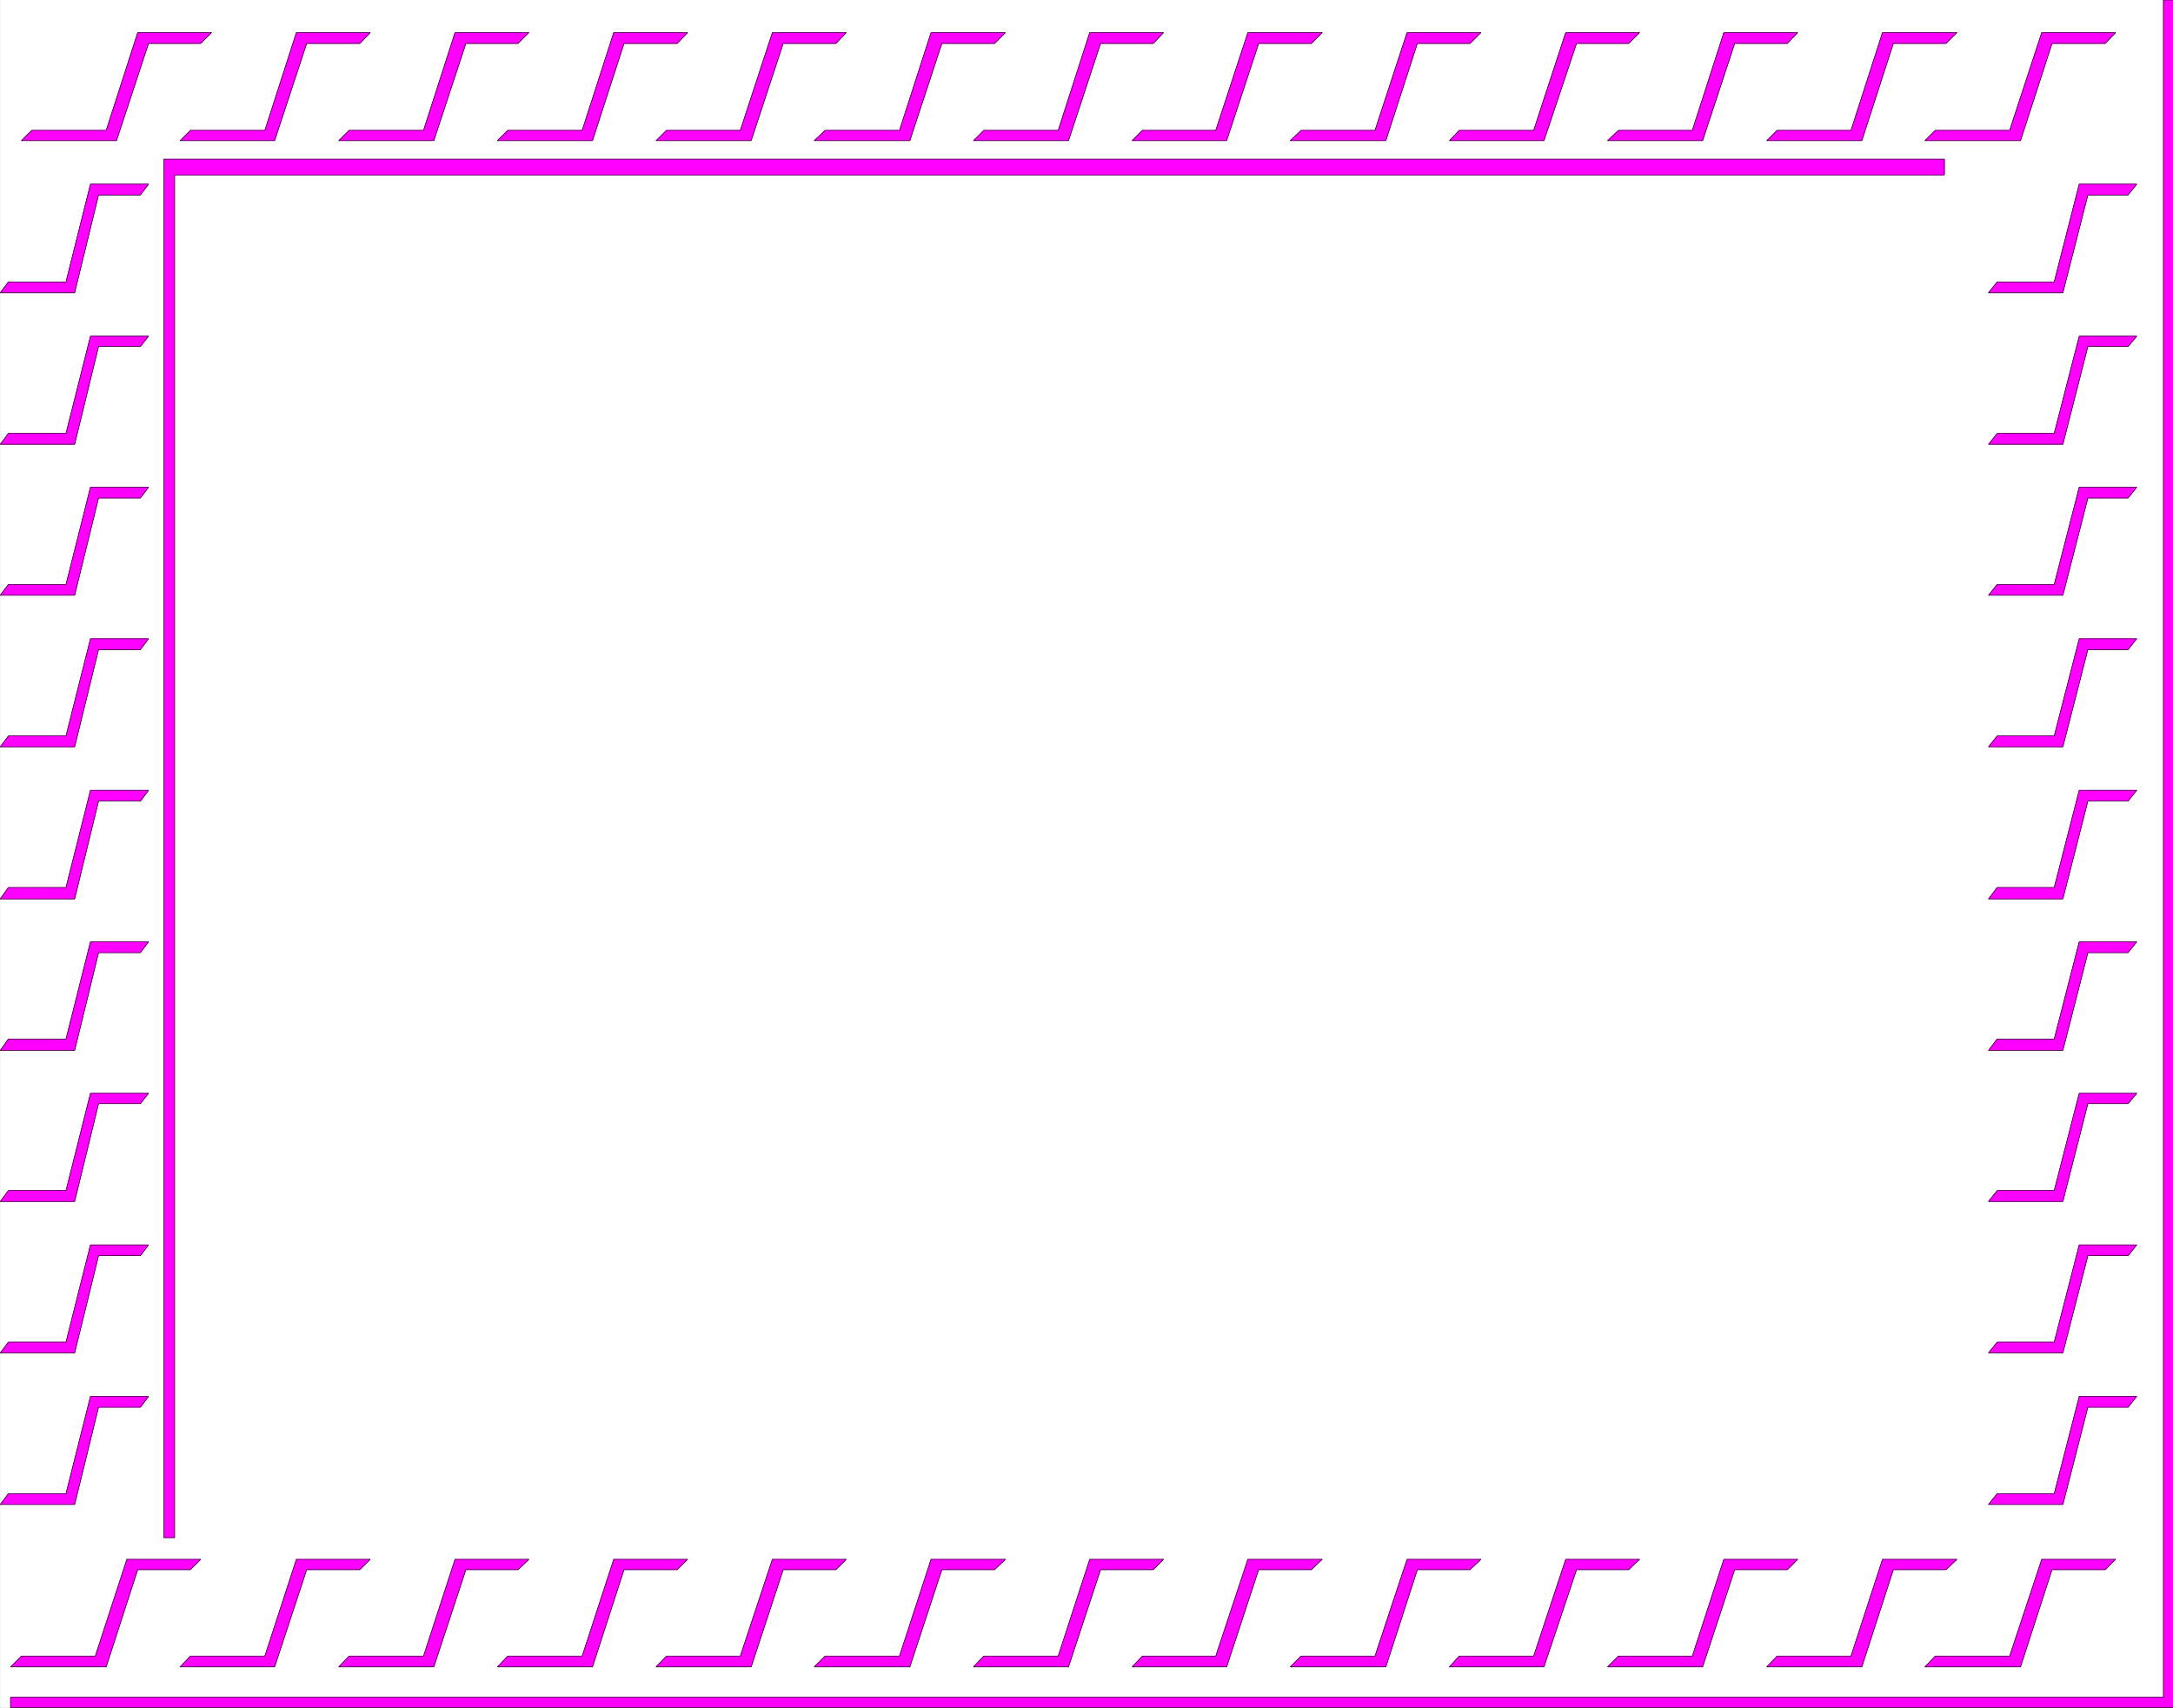 <svg width="3986.785" height="3133.428" viewBox="0 0 2990.089 2350.071" xmlns="http://www.w3.org/2000/svg"><rect x="0" y="0" width="2990.089" height="2350.071" fill="#333333" stroke="none"/><defs><clipPath id="a"><path d="M0 2.16h2989.79V2352H0Zm0 0"/></clipPath><clipPath id="b"><path d="M0 2.16h2989.79v2349.703H0Zm0 0"/></clipPath><clipPath id="c"><path d="M14 2.16h2975.79V2352H14Zm0 0"/></clipPath><clipPath id="d"><path d="M13 2.16h2976.79V2353H13Zm0 0"/></clipPath></defs><g clip-path="url(#a)" transform="translate(.3 -2.16)"><path style="fill:#fff;fill-opacity:1;fill-rule:nonzero;stroke:none" d="M0 2351.863h2990.813V2.16H0Zm0 0"/></g><g clip-path="url(#b)" transform="translate(.3 -2.16)"><path style="fill:#fff;fill-opacity:1;fill-rule:evenodd;stroke:#fff;stroke-width:.18;stroke-linecap:square;stroke-linejoin:bevel;stroke-miterlimit:10;stroke-opacity:1" d="M0 .5h731.25V575H0Zm0 0" transform="matrix(4.09 0 0 -4.09 0 2353.91)"/></g><path style="fill:#f0f;fill-opacity:1;fill-rule:evenodd;stroke:#f0f;stroke-width:.18;stroke-linecap:square;stroke-linejoin:bevel;stroke-miterlimit:10;stroke-opacity:1" d="M654.1 521.46H55.03V57.69h3.65v458.47H654.1Zm0 0" transform="matrix(4.09 0 0 -4.09 .3 2351.75)"/><path style="fill:none;stroke:#000;stroke-width:.18;stroke-linecap:square;stroke-linejoin:bevel;stroke-miterlimit:10;stroke-opacity:1" d="M654.1 521.46H55.03V57.69h3.65v458.47H654.1Zm0 0" transform="matrix(4.09 0 0 -4.09 .3 2351.75)"/><g clip-path="url(#c)" transform="translate(.3 -2.16)"><path style="fill:#f0f;fill-opacity:1;fill-rule:evenodd;stroke:none" d="M2990.813 2.16v2349.703H14.19v-14.191h2962.43V2.16Zm0 0"/></g><g clip-path="url(#d)" transform="translate(.3 -2.16)"><path style="fill:none;stroke:#f0f;stroke-width:.18;stroke-linecap:square;stroke-linejoin:bevel;stroke-miterlimit:10;stroke-opacity:1" d="M731.25 575V.5H3.47v3.47h724.31V575Zm0 0" transform="matrix(4.09 0 0 -4.09 0 2353.91)"/><path style="fill:none;stroke:#000;stroke-width:.18;stroke-linecap:square;stroke-linejoin:bevel;stroke-miterlimit:10;stroke-opacity:1" d="M731.25 575V.5H3.47v3.47h724.31V575Zm0 0" transform="matrix(4.09 0 0 -4.09 0 2353.91)"/></g><path style="fill:#f0f;fill-opacity:1;fill-rule:evenodd;stroke:#f0f;stroke-width:.18;stroke-linecap:square;stroke-linejoin:bevel;stroke-miterlimit:10;stroke-opacity:1" d="M60.51 14.2h31.81l10.79 32.71h17.91l3.48 3.48H99.63l-10.6-32.53H63.98Zm0 0" transform="matrix(4.09 0 0 -4.09 .3 2351.75)"/><path style="fill:none;stroke:#000;stroke-width:.18;stroke-linecap:square;stroke-linejoin:bevel;stroke-miterlimit:10;stroke-opacity:1" d="M60.51 14.2h31.81l10.79 32.71h17.91l3.48 3.48H99.63l-10.6-32.53H63.98Zm0 0" transform="matrix(4.09 0 0 -4.09 .3 2351.75)"/><path style="fill:#f0f;fill-opacity:1;fill-rule:evenodd;stroke:#f0f;stroke-width:.18;stroke-linecap:square;stroke-linejoin:bevel;stroke-miterlimit:10;stroke-opacity:1" d="M60.51 527.67h31.81l10.79 32.71h17.91l3.48 3.66H99.63l-10.6-32.89H63.98Zm0 0" transform="matrix(4.09 0 0 -4.09 .3 2351.75)"/><path style="fill:none;stroke:#000;stroke-width:.18;stroke-linecap:square;stroke-linejoin:bevel;stroke-miterlimit:10;stroke-opacity:1" d="M60.51 527.67h31.81l10.79 32.71h17.91l3.48 3.66H99.63l-10.6-32.89H63.98Zm0 0" transform="matrix(4.09 0 0 -4.09 .3 2351.75)"/><path style="fill:#f0f;fill-opacity:1;fill-rule:evenodd;stroke:#f0f;stroke-width:.18;stroke-linecap:square;stroke-linejoin:bevel;stroke-miterlimit:10;stroke-opacity:1" d="M7.13 527.67h31.99l10.79 32.71h17.55l3.65 3.66H46.25l-10.6-32.89H10.6Zm0 0" transform="matrix(4.09 0 0 -4.09 .3 2351.75)"/><path style="fill:none;stroke:#000;stroke-width:.18;stroke-linecap:square;stroke-linejoin:bevel;stroke-miterlimit:10;stroke-opacity:1" d="M7.13 527.67h31.99l10.79 32.71h17.55l3.65 3.66H46.25l-10.6-32.89H10.6Zm0 0" transform="matrix(4.09 0 0 -4.09 .3 2351.75)"/><path style="fill:#f0f;fill-opacity:1;fill-rule:evenodd;stroke:#f0f;stroke-width:.18;stroke-linecap:square;stroke-linejoin:bevel;stroke-miterlimit:10;stroke-opacity:1" d="M0 476.51h25.05l8.04 32.89h14.08l2.74 3.65H30.35l-8.23-32.89H2.74Zm0 0" transform="matrix(4.09 0 0 -4.09 .3 2351.75)"/><path style="fill:none;stroke:#000;stroke-width:.18;stroke-linecap:square;stroke-linejoin:bevel;stroke-miterlimit:10;stroke-opacity:1" d="M0 476.51h25.05l8.04 32.89h14.08l2.74 3.65H30.35l-8.23-32.89H2.74Zm0 0" transform="matrix(4.09 0 0 -4.09 .3 2351.75)"/><path style="fill:#f0f;fill-opacity:1;fill-rule:evenodd;stroke:#f0f;stroke-width:.18;stroke-linecap:square;stroke-linejoin:bevel;stroke-miterlimit:10;stroke-opacity:1" d="M668.91 476.51h25.05l8.41 32.89h13.52l2.93 3.65h-19.38l-8.41-32.89h-19.19zm0 0" transform="matrix(4.09 0 0 -4.09 .3 2351.75)"/><path style="fill:none;stroke:#000;stroke-width:.18;stroke-linecap:square;stroke-linejoin:bevel;stroke-miterlimit:10;stroke-opacity:1" d="M668.91 476.51h25.05l8.41 32.89h13.52l2.93 3.65h-19.38l-8.41-32.89h-19.19zm0 0" transform="matrix(4.09 0 0 -4.09 .3 2351.75)"/><path style="fill:#f0f;fill-opacity:1;fill-rule:evenodd;stroke:#f0f;stroke-width:.18;stroke-linecap:square;stroke-linejoin:bevel;stroke-miterlimit:10;stroke-opacity:1" d="M0 425.53h25.05l8.04 32.89h14.08l2.74 3.47H30.35l-8.23-32.71H2.74Zm0 0" transform="matrix(4.09 0 0 -4.09 .3 2351.75)"/><path style="fill:none;stroke:#000;stroke-width:.18;stroke-linecap:square;stroke-linejoin:bevel;stroke-miterlimit:10;stroke-opacity:1" d="M0 425.53h25.05l8.04 32.89h14.08l2.74 3.47H30.35l-8.23-32.71H2.74Zm0 0" transform="matrix(4.09 0 0 -4.09 .3 2351.75)"/><path style="fill:#f0f;fill-opacity:1;fill-rule:evenodd;stroke:#f0f;stroke-width:.18;stroke-linecap:square;stroke-linejoin:bevel;stroke-miterlimit:10;stroke-opacity:1" d="M668.91 425.53h25.05l8.41 32.89h13.52l2.93 3.47h-19.38l-8.41-32.71h-19.19zm0 0" transform="matrix(4.09 0 0 -4.09 .3 2351.75)"/><path style="fill:none;stroke:#000;stroke-width:.18;stroke-linecap:square;stroke-linejoin:bevel;stroke-miterlimit:10;stroke-opacity:1" d="M668.91 425.53h25.05l8.41 32.89h13.52l2.93 3.47h-19.38l-8.41-32.71h-19.19zm0 0" transform="matrix(4.09 0 0 -4.09 .3 2351.75)"/><path style="fill:#f0f;fill-opacity:1;fill-rule:evenodd;stroke:#f0f;stroke-width:.18;stroke-linecap:square;stroke-linejoin:bevel;stroke-miterlimit:10;stroke-opacity:1" d="M0 374.73h25.05l8.04 32.71h14.08l2.74 3.65H30.35l-8.23-32.71H2.74Zm0 0" transform="matrix(4.09 0 0 -4.09 .3 2351.75)"/><path style="fill:none;stroke:#000;stroke-width:.18;stroke-linecap:square;stroke-linejoin:bevel;stroke-miterlimit:10;stroke-opacity:1" d="M0 374.73h25.05l8.04 32.71h14.08l2.74 3.65H30.35l-8.23-32.71H2.74Zm0 0" transform="matrix(4.09 0 0 -4.09 .3 2351.75)"/><path style="fill:#f0f;fill-opacity:1;fill-rule:evenodd;stroke:#f0f;stroke-width:.18;stroke-linecap:square;stroke-linejoin:bevel;stroke-miterlimit:10;stroke-opacity:1" d="M668.91 374.73h25.05l8.41 32.71h13.52l2.93 3.65h-19.38l-8.41-32.71h-19.19zm0 0" transform="matrix(4.09 0 0 -4.09 .3 2351.75)"/><path style="fill:none;stroke:#000;stroke-width:.18;stroke-linecap:square;stroke-linejoin:bevel;stroke-miterlimit:10;stroke-opacity:1" d="M668.91 374.73h25.05l8.41 32.71h13.52l2.93 3.65h-19.38l-8.41-32.71h-19.19zm0 0" transform="matrix(4.09 0 0 -4.09 .3 2351.75)"/><path style="fill:#f0f;fill-opacity:1;fill-rule:evenodd;stroke:#f0f;stroke-width:.18;stroke-linecap:square;stroke-linejoin:bevel;stroke-miterlimit:10;stroke-opacity:1" d="M0 323.75h25.05l8.04 32.71h14.08l2.74 3.65H30.35l-8.23-32.71H2.74Zm0 0" transform="matrix(4.09 0 0 -4.09 .3 2351.75)"/><path style="fill:none;stroke:#000;stroke-width:.18;stroke-linecap:square;stroke-linejoin:bevel;stroke-miterlimit:10;stroke-opacity:1" d="M0 323.75h25.05l8.04 32.71h14.08l2.74 3.65H30.35l-8.23-32.71H2.74Zm0 0" transform="matrix(4.09 0 0 -4.09 .3 2351.75)"/><path style="fill:#f0f;fill-opacity:1;fill-rule:evenodd;stroke:#f0f;stroke-width:.18;stroke-linecap:square;stroke-linejoin:bevel;stroke-miterlimit:10;stroke-opacity:1" d="M668.91 323.75h25.05l8.41 32.71h13.52l2.93 3.65h-19.38l-8.41-32.71h-19.19zm0 0" transform="matrix(4.09 0 0 -4.09 .3 2351.75)"/><path style="fill:none;stroke:#000;stroke-width:.18;stroke-linecap:square;stroke-linejoin:bevel;stroke-miterlimit:10;stroke-opacity:1" d="M668.91 323.75h25.05l8.41 32.71h13.52l2.93 3.65h-19.38l-8.41-32.71h-19.19zm0 0" transform="matrix(4.09 0 0 -4.09 .3 2351.75)"/><path style="fill:#f0f;fill-opacity:1;fill-rule:evenodd;stroke:#f0f;stroke-width:.18;stroke-linecap:square;stroke-linejoin:bevel;stroke-miterlimit:10;stroke-opacity:1" d="M0 272.58h25.05l8.04 32.89h14.08l2.74 3.66H30.35l-8.23-32.71H2.74Zm0 0" transform="matrix(4.09 0 0 -4.09 .3 2351.75)"/><path style="fill:none;stroke:#000;stroke-width:.18;stroke-linecap:square;stroke-linejoin:bevel;stroke-miterlimit:10;stroke-opacity:1" d="M0 272.58h25.05l8.04 32.89h14.08l2.74 3.66H30.35l-8.23-32.71H2.74Zm0 0" transform="matrix(4.09 0 0 -4.09 .3 2351.75)"/><path style="fill:#f0f;fill-opacity:1;fill-rule:evenodd;stroke:#f0f;stroke-width:.18;stroke-linecap:square;stroke-linejoin:bevel;stroke-miterlimit:10;stroke-opacity:1" d="M668.91 272.58h25.05l8.41 32.89h13.52l2.93 3.66h-19.38l-8.41-32.71h-19.19zm0 0" transform="matrix(4.09 0 0 -4.09 .3 2351.75)"/><path style="fill:none;stroke:#000;stroke-width:.18;stroke-linecap:square;stroke-linejoin:bevel;stroke-miterlimit:10;stroke-opacity:1" d="M668.91 272.58h25.05l8.41 32.89h13.52l2.93 3.66h-19.38l-8.41-32.71h-19.19zm0 0" transform="matrix(4.09 0 0 -4.09 .3 2351.75)"/><path style="fill:#f0f;fill-opacity:1;fill-rule:evenodd;stroke:#f0f;stroke-width:.18;stroke-linecap:square;stroke-linejoin:bevel;stroke-miterlimit:10;stroke-opacity:1" d="M0 221.6h25.05l8.04 32.89h14.08l2.74 3.66H30.35l-8.23-32.71H2.74Zm0 0" transform="matrix(4.09 0 0 -4.09 .3 2351.75)"/><path style="fill:none;stroke:#000;stroke-width:.18;stroke-linecap:square;stroke-linejoin:bevel;stroke-miterlimit:10;stroke-opacity:1" d="M0 221.6h25.05l8.04 32.89h14.08l2.74 3.66H30.35l-8.23-32.71H2.74Zm0 0" transform="matrix(4.09 0 0 -4.09 .3 2351.75)"/><path style="fill:#f0f;fill-opacity:1;fill-rule:evenodd;stroke:#f0f;stroke-width:.18;stroke-linecap:square;stroke-linejoin:bevel;stroke-miterlimit:10;stroke-opacity:1" d="M668.91 221.6h25.05l8.41 32.89h13.52l2.93 3.66h-19.38l-8.41-32.71h-19.19zm0 0" transform="matrix(4.09 0 0 -4.09 .3 2351.75)"/><path style="fill:none;stroke:#000;stroke-width:.18;stroke-linecap:square;stroke-linejoin:bevel;stroke-miterlimit:10;stroke-opacity:1" d="M668.91 221.6h25.05l8.41 32.89h13.52l2.93 3.66h-19.38l-8.41-32.71h-19.19zm0 0" transform="matrix(4.09 0 0 -4.09 .3 2351.75)"/><path style="fill:#f0f;fill-opacity:1;fill-rule:evenodd;stroke:#f0f;stroke-width:.18;stroke-linecap:square;stroke-linejoin:bevel;stroke-miterlimit:10;stroke-opacity:1" d="M0 170.8h25.05l8.04 32.89h14.08l2.74 3.48H30.35l-8.23-32.71H2.74Zm0 0" transform="matrix(4.09 0 0 -4.09 .3 2351.75)"/><path style="fill:none;stroke:#000;stroke-width:.18;stroke-linecap:square;stroke-linejoin:bevel;stroke-miterlimit:10;stroke-opacity:1" d="M0 170.8h25.05l8.04 32.89h14.08l2.74 3.48H30.35l-8.23-32.71H2.74Zm0 0" transform="matrix(4.09 0 0 -4.09 .3 2351.75)"/><path style="fill:#f0f;fill-opacity:1;fill-rule:evenodd;stroke:#f0f;stroke-width:.18;stroke-linecap:square;stroke-linejoin:bevel;stroke-miterlimit:10;stroke-opacity:1" d="M668.91 170.8h25.05l8.41 32.89h13.52l2.93 3.48h-19.38l-8.41-32.71h-19.19zm0 0" transform="matrix(4.09 0 0 -4.09 .3 2351.75)"/><path style="fill:none;stroke:#000;stroke-width:.18;stroke-linecap:square;stroke-linejoin:bevel;stroke-miterlimit:10;stroke-opacity:1" d="M668.91 170.8h25.05l8.41 32.89h13.52l2.93 3.48h-19.38l-8.41-32.71h-19.19zm0 0" transform="matrix(4.09 0 0 -4.09 .3 2351.75)"/><path style="fill:#f0f;fill-opacity:1;fill-rule:evenodd;stroke:#f0f;stroke-width:.18;stroke-linecap:square;stroke-linejoin:bevel;stroke-miterlimit:10;stroke-opacity:1" d="M0 119.82h25.05l8.04 32.71h14.08l2.74 3.66H30.35l-8.23-32.71H2.74Zm0 0" transform="matrix(4.09 0 0 -4.09 .3 2351.75)"/><path style="fill:none;stroke:#000;stroke-width:.18;stroke-linecap:square;stroke-linejoin:bevel;stroke-miterlimit:10;stroke-opacity:1" d="M0 119.82h25.05l8.04 32.71h14.08l2.74 3.66H30.35l-8.23-32.71H2.74Zm0 0" transform="matrix(4.09 0 0 -4.09 .3 2351.75)"/><path style="fill:#f0f;fill-opacity:1;fill-rule:evenodd;stroke:#f0f;stroke-width:.18;stroke-linecap:square;stroke-linejoin:bevel;stroke-miterlimit:10;stroke-opacity:1" d="M668.91 119.82h25.05l8.41 32.71h13.52l2.93 3.66h-19.38l-8.41-32.71h-19.19zm0 0" transform="matrix(4.09 0 0 -4.09 .3 2351.75)"/><path style="fill:none;stroke:#000;stroke-width:.18;stroke-linecap:square;stroke-linejoin:bevel;stroke-miterlimit:10;stroke-opacity:1" d="M668.91 119.82h25.05l8.41 32.71h13.52l2.93 3.66h-19.38l-8.41-32.71h-19.19zm0 0" transform="matrix(4.09 0 0 -4.09 .3 2351.75)"/><path style="fill:#f0f;fill-opacity:1;fill-rule:evenodd;stroke:#f0f;stroke-width:.18;stroke-linecap:square;stroke-linejoin:bevel;stroke-miterlimit:10;stroke-opacity:1" d="M0 68.84h25.05l8.04 32.71h14.08l2.74 3.65H30.35l-8.23-32.7H2.74Zm0 0" transform="matrix(4.09 0 0 -4.09 .3 2351.75)"/><path style="fill:none;stroke:#000;stroke-width:.18;stroke-linecap:square;stroke-linejoin:bevel;stroke-miterlimit:10;stroke-opacity:1" d="M0 68.84h25.05l8.04 32.71h14.08l2.74 3.65H30.35l-8.23-32.7H2.74Zm0 0" transform="matrix(4.09 0 0 -4.09 .3 2351.75)"/><path style="fill:#f0f;fill-opacity:1;fill-rule:evenodd;stroke:#f0f;stroke-width:.18;stroke-linecap:square;stroke-linejoin:bevel;stroke-miterlimit:10;stroke-opacity:1" d="M668.91 68.84h25.05l8.41 32.71h13.52l2.93 3.65h-19.38l-8.41-32.7h-19.19zm0 0" transform="matrix(4.09 0 0 -4.09 .3 2351.75)"/><path style="fill:none;stroke:#000;stroke-width:.18;stroke-linecap:square;stroke-linejoin:bevel;stroke-miterlimit:10;stroke-opacity:1" d="M668.91 68.84h25.05l8.41 32.71h13.52l2.93 3.65h-19.38l-8.41-32.7h-19.19zm0 0" transform="matrix(4.09 0 0 -4.09 .3 2351.75)"/><path style="fill:#f0f;fill-opacity:1;fill-rule:evenodd;stroke:#f0f;stroke-width:.18;stroke-linecap:square;stroke-linejoin:bevel;stroke-miterlimit:10;stroke-opacity:1" d="M3.47 14.2h32.18l10.6 32.71h17.73l3.48 3.48H42.6L31.99 17.86H7.13Zm0 0" transform="matrix(4.09 0 0 -4.09 .3 2351.75)"/><path style="fill:none;stroke:#000;stroke-width:.18;stroke-linecap:square;stroke-linejoin:bevel;stroke-miterlimit:10;stroke-opacity:1" d="M3.47 14.2h32.18l10.6 32.71h17.73l3.48 3.48H42.6L31.99 17.86H7.13Zm0 0" transform="matrix(4.09 0 0 -4.09 .3 2351.75)"/><path style="fill:#f0f;fill-opacity:1;fill-rule:evenodd;stroke:#f0f;stroke-width:.18;stroke-linecap:square;stroke-linejoin:bevel;stroke-miterlimit:10;stroke-opacity:1" d="M113.89 14.2h31.99l10.79 32.71h17.55l3.66 3.48h-24.87l-10.6-32.53h-25.04zm0 0" transform="matrix(4.09 0 0 -4.09 .3 2351.75)"/><path style="fill:none;stroke:#000;stroke-width:.18;stroke-linecap:square;stroke-linejoin:bevel;stroke-miterlimit:10;stroke-opacity:1" d="M113.89 14.2h31.99l10.79 32.71h17.55l3.66 3.48h-24.87l-10.6-32.53h-25.04zm0 0" transform="matrix(4.09 0 0 -4.09 .3 2351.75)"/><path style="fill:#f0f;fill-opacity:1;fill-rule:evenodd;stroke:#f0f;stroke-width:.18;stroke-linecap:square;stroke-linejoin:bevel;stroke-miterlimit:10;stroke-opacity:1" d="M113.89 527.67h31.99l10.79 32.71h17.55l3.66 3.66h-24.87l-10.6-32.89h-25.04zm0 0" transform="matrix(4.09 0 0 -4.09 .3 2351.75)"/><path style="fill:none;stroke:#000;stroke-width:.18;stroke-linecap:square;stroke-linejoin:bevel;stroke-miterlimit:10;stroke-opacity:1" d="M113.89 527.67h31.99l10.79 32.71h17.55l3.66 3.66h-24.87l-10.6-32.89h-25.04zm0 0" transform="matrix(4.09 0 0 -4.09 .3 2351.75)"/><path style="fill:#f0f;fill-opacity:1;fill-rule:evenodd;stroke:#f0f;stroke-width:.18;stroke-linecap:square;stroke-linejoin:bevel;stroke-miterlimit:10;stroke-opacity:1" d="M167.27 14.2h32l10.6 32.71h17.91l3.48 3.48H206.4l-10.61-32.53h-25.04zm0 0" transform="matrix(4.09 0 0 -4.09 .3 2351.75)"/><path style="fill:none;stroke:#000;stroke-width:.18;stroke-linecap:square;stroke-linejoin:bevel;stroke-miterlimit:10;stroke-opacity:1" d="M167.27 14.2h32l10.6 32.71h17.91l3.48 3.48H206.4l-10.61-32.53h-25.04zm0 0" transform="matrix(4.09 0 0 -4.09 .3 2351.75)"/><path style="fill:#f0f;fill-opacity:1;fill-rule:evenodd;stroke:#f0f;stroke-width:.18;stroke-linecap:square;stroke-linejoin:bevel;stroke-miterlimit:10;stroke-opacity:1" d="M167.27 527.67h32l10.6 32.71h17.91l3.48 3.66H206.4l-10.61-32.89h-25.04zm0 0" transform="matrix(4.09 0 0 -4.09 .3 2351.75)"/><path style="fill:none;stroke:#000;stroke-width:.18;stroke-linecap:square;stroke-linejoin:bevel;stroke-miterlimit:10;stroke-opacity:1" d="M167.27 527.67h32l10.6 32.71h17.91l3.48 3.66H206.4l-10.61-32.89h-25.04zm0 0" transform="matrix(4.09 0 0 -4.09 .3 2351.75)"/><path style="fill:#f0f;fill-opacity:1;fill-rule:evenodd;stroke:#f0f;stroke-width:.18;stroke-linecap:square;stroke-linejoin:bevel;stroke-miterlimit:10;stroke-opacity:1" d="M220.65 14.2h32l10.78 32.71h17.74l3.47 3.48h-24.86l-10.79-32.53h-24.86zm0 0" transform="matrix(4.09 0 0 -4.09 .3 2351.75)"/><path style="fill:none;stroke:#000;stroke-width:.18;stroke-linecap:square;stroke-linejoin:bevel;stroke-miterlimit:10;stroke-opacity:1" d="M220.65 14.2h32l10.78 32.71h17.74l3.47 3.48h-24.86l-10.79-32.53h-24.86zm0 0" transform="matrix(4.09 0 0 -4.09 .3 2351.75)"/><path style="fill:#f0f;fill-opacity:1;fill-rule:evenodd;stroke:#f0f;stroke-width:.18;stroke-linecap:square;stroke-linejoin:bevel;stroke-miterlimit:10;stroke-opacity:1" d="M220.65 527.67h32l10.78 32.71h17.74l3.47 3.66h-24.86l-10.79-32.89h-24.86zm0 0" transform="matrix(4.09 0 0 -4.09 .3 2351.75)"/><path style="fill:none;stroke:#000;stroke-width:.18;stroke-linecap:square;stroke-linejoin:bevel;stroke-miterlimit:10;stroke-opacity:1" d="M220.65 527.67h32l10.78 32.71h17.74l3.47 3.66h-24.86l-10.79-32.89h-24.86zm0 0" transform="matrix(4.09 0 0 -4.09 .3 2351.75)"/><path style="fill:#f0f;fill-opacity:1;fill-rule:evenodd;stroke:#f0f;stroke-width:.18;stroke-linecap:square;stroke-linejoin:bevel;stroke-miterlimit:10;stroke-opacity:1" d="M273.85 14.2h32.18l10.78 32.71h17.74l3.65 3.48h-25.04l-10.61-32.53h-25.04zm0 0" transform="matrix(4.09 0 0 -4.09 .3 2351.75)"/><path style="fill:none;stroke:#000;stroke-width:.18;stroke-linecap:square;stroke-linejoin:bevel;stroke-miterlimit:10;stroke-opacity:1" d="M273.85 14.2h32.18l10.78 32.71h17.74l3.65 3.48h-25.04l-10.61-32.53h-25.04zm0 0" transform="matrix(4.09 0 0 -4.09 .3 2351.75)"/><path style="fill:#f0f;fill-opacity:1;fill-rule:evenodd;stroke:#f0f;stroke-width:.18;stroke-linecap:square;stroke-linejoin:bevel;stroke-miterlimit:10;stroke-opacity:1" d="M273.85 527.67h32.18l10.78 32.71h17.74l3.65 3.66h-25.04l-10.61-32.89h-25.04zm0 0" transform="matrix(4.09 0 0 -4.09 .3 2351.75)"/><path style="fill:none;stroke:#000;stroke-width:.18;stroke-linecap:square;stroke-linejoin:bevel;stroke-miterlimit:10;stroke-opacity:1" d="M273.85 527.67h32.18l10.78 32.71h17.74l3.65 3.66h-25.04l-10.61-32.89h-25.04zm0 0" transform="matrix(4.09 0 0 -4.09 .3 2351.75)"/><path style="fill:#f0f;fill-opacity:1;fill-rule:evenodd;stroke:#f0f;stroke-width:.18;stroke-linecap:square;stroke-linejoin:bevel;stroke-miterlimit:10;stroke-opacity:1" d="M327.42 14.2h31.99l10.79 32.71h17.73l3.47 3.48h-24.86l-10.6-32.53h-25.05zm0 0" transform="matrix(4.09 0 0 -4.09 .3 2351.75)"/><path style="fill:none;stroke:#000;stroke-width:.18;stroke-linecap:square;stroke-linejoin:bevel;stroke-miterlimit:10;stroke-opacity:1" d="M327.42 14.2h31.99l10.79 32.71h17.73l3.47 3.48h-24.86l-10.6-32.53h-25.05zm0 0" transform="matrix(4.09 0 0 -4.09 .3 2351.75)"/><path style="fill:#f0f;fill-opacity:1;fill-rule:evenodd;stroke:#f0f;stroke-width:.18;stroke-linecap:square;stroke-linejoin:bevel;stroke-miterlimit:10;stroke-opacity:1" d="M327.42 527.67h31.99l10.79 32.71h17.73l3.47 3.66h-24.86l-10.6-32.89h-25.05zm0 0" transform="matrix(4.09 0 0 -4.09 .3 2351.75)"/><path style="fill:none;stroke:#000;stroke-width:.18;stroke-linecap:square;stroke-linejoin:bevel;stroke-miterlimit:10;stroke-opacity:1" d="M327.42 527.67h31.99l10.79 32.71h17.73l3.47 3.66h-24.86l-10.6-32.89h-25.05zm0 0" transform="matrix(4.09 0 0 -4.09 .3 2351.75)"/><path style="fill:#f0f;fill-opacity:1;fill-rule:evenodd;stroke:#f0f;stroke-width:.18;stroke-linecap:square;stroke-linejoin:bevel;stroke-miterlimit:10;stroke-opacity:1" d="M380.8 14.2h31.81l10.78 32.71h17.74l3.65 3.48h-25.04l-10.79-32.53h-24.68zm0 0" transform="matrix(4.09 0 0 -4.09 .3 2351.75)"/><path style="fill:none;stroke:#000;stroke-width:.18;stroke-linecap:square;stroke-linejoin:bevel;stroke-miterlimit:10;stroke-opacity:1" d="M380.8 14.2h31.81l10.78 32.71h17.74l3.65 3.48h-25.04l-10.79-32.53h-24.68zm0 0" transform="matrix(4.09 0 0 -4.09 .3 2351.75)"/><path style="fill:#f0f;fill-opacity:1;fill-rule:evenodd;stroke:#f0f;stroke-width:.18;stroke-linecap:square;stroke-linejoin:bevel;stroke-miterlimit:10;stroke-opacity:1" d="M380.8 527.67h31.81l10.78 32.71h17.74l3.65 3.66h-25.04l-10.79-32.89h-24.68zm0 0" transform="matrix(4.09 0 0 -4.09 .3 2351.75)"/><path style="fill:none;stroke:#000;stroke-width:.18;stroke-linecap:square;stroke-linejoin:bevel;stroke-miterlimit:10;stroke-opacity:1" d="M380.8 527.67h31.81l10.78 32.71h17.74l3.65 3.66h-25.04l-10.79-32.89h-24.68zm0 0" transform="matrix(4.09 0 0 -4.09 .3 2351.75)"/><path style="fill:#f0f;fill-opacity:1;fill-rule:evenodd;stroke:#f0f;stroke-width:.18;stroke-linecap:square;stroke-linejoin:bevel;stroke-miterlimit:10;stroke-opacity:1" d="M434 14.2h32.17l10.61 32.71h17.73l3.65 3.48H473.3l-10.78-32.53h-24.87zm0 0" transform="matrix(4.09 0 0 -4.09 .3 2351.75)"/><path style="fill:none;stroke:#000;stroke-width:.18;stroke-linecap:square;stroke-linejoin:bevel;stroke-miterlimit:10;stroke-opacity:1" d="M434 14.2h32.17l10.61 32.71h17.73l3.65 3.48H473.3l-10.78-32.53h-24.87zm0 0" transform="matrix(4.09 0 0 -4.09 .3 2351.75)"/><path style="fill:#f0f;fill-opacity:1;fill-rule:evenodd;stroke:#f0f;stroke-width:.18;stroke-linecap:square;stroke-linejoin:bevel;stroke-miterlimit:10;stroke-opacity:1" d="M434 527.67h32.17l10.61 32.71h17.73l3.65 3.66H473.3l-10.78-32.89h-24.87zm0 0" transform="matrix(4.09 0 0 -4.09 .3 2351.75)"/><path style="fill:none;stroke:#000;stroke-width:.18;stroke-linecap:square;stroke-linejoin:bevel;stroke-miterlimit:10;stroke-opacity:1" d="M434 527.67h32.17l10.61 32.71h17.73l3.65 3.66H473.3l-10.78-32.89h-24.87zm0 0" transform="matrix(4.09 0 0 -4.09 .3 2351.75)"/><path style="fill:#f0f;fill-opacity:1;fill-rule:evenodd;stroke:#f0f;stroke-width:.18;stroke-linecap:square;stroke-linejoin:bevel;stroke-miterlimit:10;stroke-opacity:1" d="M487.56 14.2h31.81l10.97 32.71h17.55l3.66 3.48h-24.87L515.9 17.86h-25.05Zm0 0" transform="matrix(4.09 0 0 -4.09 .3 2351.75)"/><path style="fill:none;stroke:#000;stroke-width:.18;stroke-linecap:square;stroke-linejoin:bevel;stroke-miterlimit:10;stroke-opacity:1" d="M487.56 14.2h31.81l10.97 32.71h17.55l3.66 3.48h-24.87L515.9 17.86h-25.05Zm0 0" transform="matrix(4.09 0 0 -4.09 .3 2351.75)"/><path style="fill:#f0f;fill-opacity:1;fill-rule:evenodd;stroke:#f0f;stroke-width:.18;stroke-linecap:square;stroke-linejoin:bevel;stroke-miterlimit:10;stroke-opacity:1" d="M487.56 527.67h31.81l10.97 32.71h17.55l3.66 3.66h-24.87l-10.78-32.89h-25.05Zm0 0" transform="matrix(4.09 0 0 -4.09 .3 2351.75)"/><path style="fill:none;stroke:#000;stroke-width:.18;stroke-linecap:square;stroke-linejoin:bevel;stroke-miterlimit:10;stroke-opacity:1" d="M487.56 527.67h31.81l10.97 32.71h17.55l3.66 3.66h-24.87l-10.78-32.89h-25.05Zm0 0" transform="matrix(4.09 0 0 -4.09 .3 2351.75)"/><path style="fill:#f0f;fill-opacity:1;fill-rule:evenodd;stroke:#f0f;stroke-width:.18;stroke-linecap:square;stroke-linejoin:bevel;stroke-miterlimit:10;stroke-opacity:1" d="M540.76 14.2h31.99l10.79 32.71h17.73l3.47 3.48h-24.86l-10.6-32.53h-24.86zm0 0" transform="matrix(4.09 0 0 -4.09 .3 2351.75)"/><path style="fill:none;stroke:#000;stroke-width:.18;stroke-linecap:square;stroke-linejoin:bevel;stroke-miterlimit:10;stroke-opacity:1" d="M540.76 14.2h31.99l10.79 32.71h17.73l3.47 3.48h-24.86l-10.6-32.53h-24.86zm0 0" transform="matrix(4.09 0 0 -4.09 .3 2351.75)"/><path style="fill:#f0f;fill-opacity:1;fill-rule:evenodd;stroke:#f0f;stroke-width:.18;stroke-linecap:square;stroke-linejoin:bevel;stroke-miterlimit:10;stroke-opacity:1" d="M540.76 527.67h31.99l10.79 32.71h17.73l3.47 3.66h-24.86l-10.6-32.89h-24.86zm0 0" transform="matrix(4.09 0 0 -4.09 .3 2351.75)"/><path style="fill:none;stroke:#000;stroke-width:.18;stroke-linecap:square;stroke-linejoin:bevel;stroke-miterlimit:10;stroke-opacity:1" d="M540.76 527.67h31.99l10.79 32.71h17.73l3.47 3.66h-24.86l-10.6-32.89h-24.86zm0 0" transform="matrix(4.09 0 0 -4.09 .3 2351.75)"/><path style="fill:#f0f;fill-opacity:1;fill-rule:evenodd;stroke:#f0f;stroke-width:.18;stroke-linecap:square;stroke-linejoin:bevel;stroke-miterlimit:10;stroke-opacity:1" d="M594.32 14.2h32l10.6 32.71h17.73l3.66 3.48h-25.05l-10.6-32.53H597.8zm0 0" transform="matrix(4.09 0 0 -4.09 .3 2351.75)"/><path style="fill:none;stroke:#000;stroke-width:.18;stroke-linecap:square;stroke-linejoin:bevel;stroke-miterlimit:10;stroke-opacity:1" d="M594.32 14.2h32l10.6 32.71h17.73l3.66 3.48h-25.05l-10.6-32.53H597.8zm0 0" transform="matrix(4.09 0 0 -4.09 .3 2351.75)"/><path style="fill:#f0f;fill-opacity:1;fill-rule:evenodd;stroke:#f0f;stroke-width:.18;stroke-linecap:square;stroke-linejoin:bevel;stroke-miterlimit:10;stroke-opacity:1" d="M647.52 14.2h32.18l10.6 32.71h17.92l3.47 3.48h-24.86l-10.79-32.53H651zm0 0" transform="matrix(4.09 0 0 -4.09 .3 2351.75)"/><path style="fill:none;stroke:#000;stroke-width:.18;stroke-linecap:square;stroke-linejoin:bevel;stroke-miterlimit:10;stroke-opacity:1" d="M647.52 14.2h32.18l10.6 32.71h17.92l3.47 3.48h-24.86l-10.79-32.53H651zm0 0" transform="matrix(4.09 0 0 -4.09 .3 2351.75)"/><path style="fill:#f0f;fill-opacity:1;fill-rule:evenodd;stroke:#f0f;stroke-width:.18;stroke-linecap:square;stroke-linejoin:bevel;stroke-miterlimit:10;stroke-opacity:1" d="M594.32 527.67h32l10.6 32.71h17.73l3.66 3.66h-25.05l-10.6-32.89H597.8zm0 0" transform="matrix(4.09 0 0 -4.09 .3 2351.75)"/><path style="fill:none;stroke:#000;stroke-width:.18;stroke-linecap:square;stroke-linejoin:bevel;stroke-miterlimit:10;stroke-opacity:1" d="M594.32 527.67h32l10.6 32.71h17.73l3.66 3.66h-25.05l-10.6-32.89H597.8zm0 0" transform="matrix(4.09 0 0 -4.09 .3 2351.75)"/><path style="fill:#f0f;fill-opacity:1;fill-rule:evenodd;stroke:#f0f;stroke-width:.18;stroke-linecap:square;stroke-linejoin:bevel;stroke-miterlimit:10;stroke-opacity:1" d="M647.52 527.67h32.18l10.6 32.71h17.92l3.47 3.66h-24.86l-10.79-32.89H651zm0 0" transform="matrix(4.09 0 0 -4.09 .3 2351.75)"/><path style="fill:none;stroke:#000;stroke-width:.18;stroke-linecap:square;stroke-linejoin:bevel;stroke-miterlimit:10;stroke-opacity:1" d="M647.52 527.67h32.18l10.6 32.71h17.92l3.47 3.66h-24.86l-10.79-32.89H651zm0 0" transform="matrix(4.09 0 0 -4.09 .3 2351.75)"/></svg>
